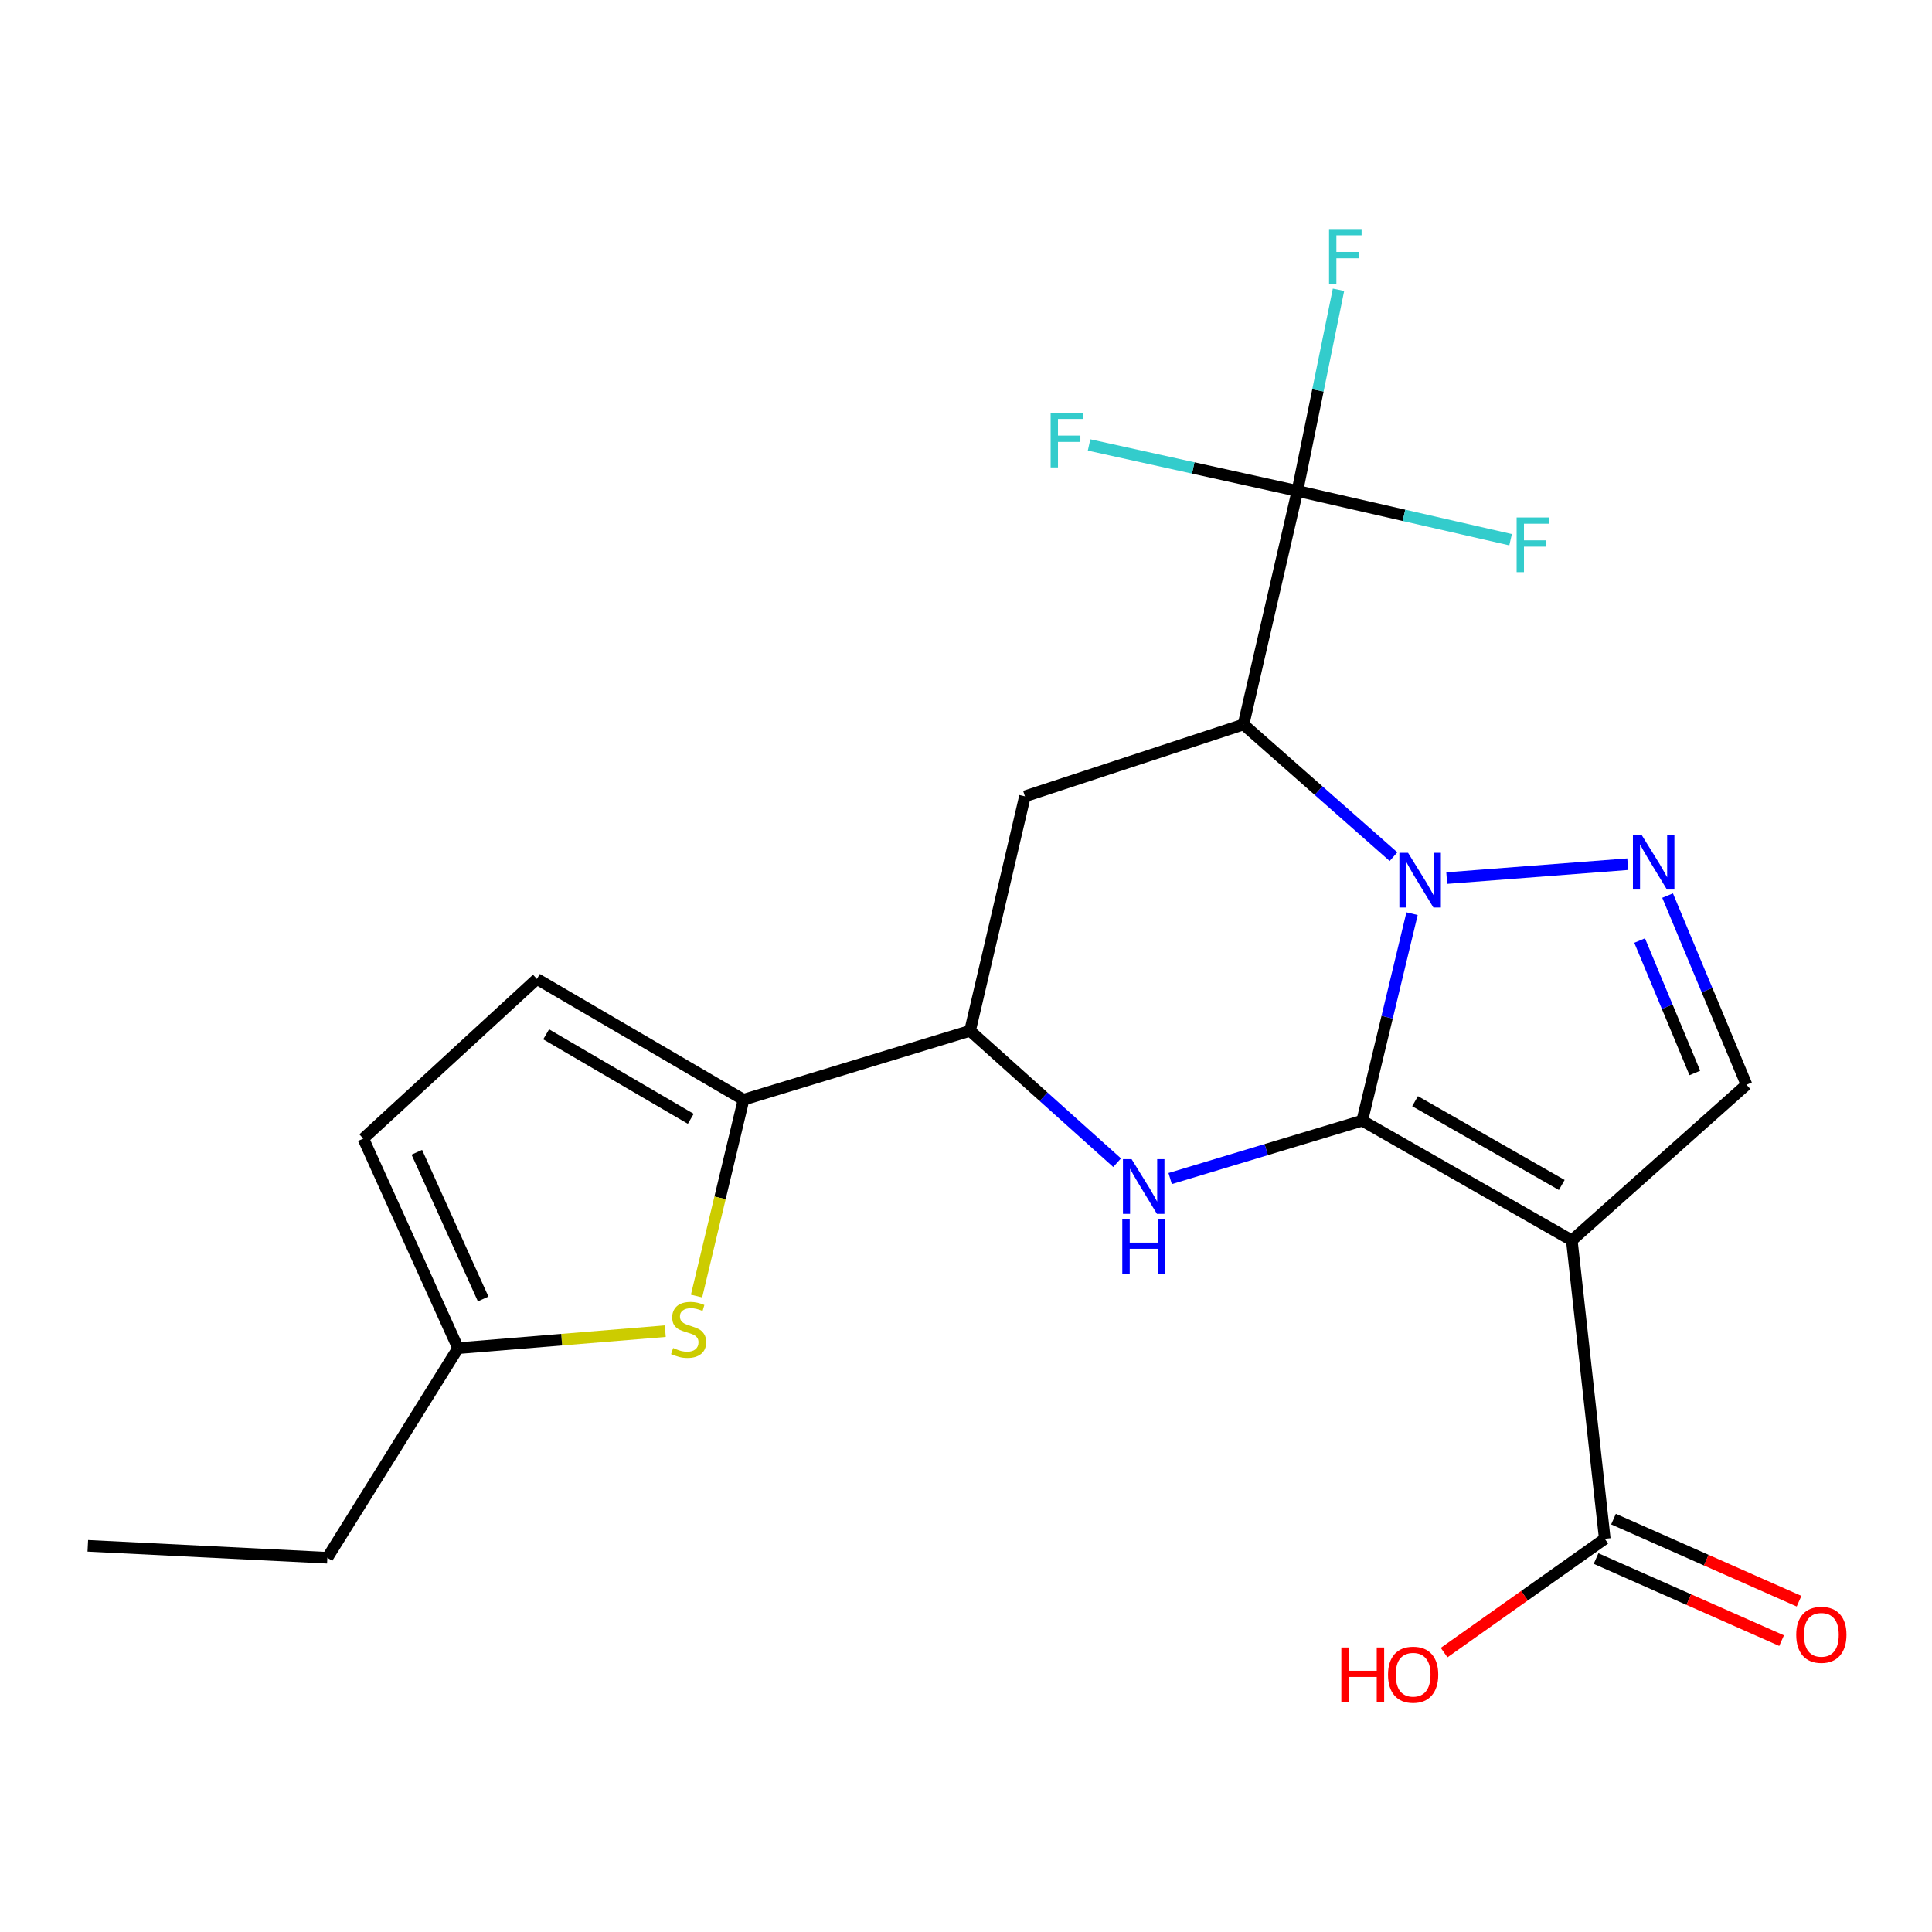 <?xml version='1.0' encoding='iso-8859-1'?>
<svg version='1.1' baseProfile='full'
              xmlns='http://www.w3.org/2000/svg'
                      xmlns:rdkit='http://www.rdkit.org/xml'
                      xmlns:xlink='http://www.w3.org/1999/xlink'
                  xml:space='preserve'
width='1000px' height='1000px' viewBox='0 0 1000 1000'>
<!-- END OF HEADER -->
<rect style='opacity:1.0;fill:#FFFFFF;stroke:none' width='1000' height='1000' x='0' y='0'> </rect>
<path class='bond-0' d='M 705.09,580.048 L 717.983,526.485' style='fill:none;fill-rule:evenodd;stroke:#000000;stroke-width:6px;stroke-linecap:butt;stroke-linejoin:miter;stroke-opacity:1' />
<path class='bond-0' d='M 717.983,526.485 L 730.876,472.922' style='fill:none;fill-rule:evenodd;stroke:#0000FF;stroke-width:6px;stroke-linecap:butt;stroke-linejoin:miter;stroke-opacity:1' />
<path class='bond-1' d='M 705.09,580.048 L 813.566,642.026' style='fill:none;fill-rule:evenodd;stroke:#000000;stroke-width:6px;stroke-linecap:butt;stroke-linejoin:miter;stroke-opacity:1' />
<path class='bond-1' d='M 732.436,569.961 L 808.369,613.345' style='fill:none;fill-rule:evenodd;stroke:#000000;stroke-width:6px;stroke-linecap:butt;stroke-linejoin:miter;stroke-opacity:1' />
<path class='bond-3' d='M 705.09,580.048 L 655.379,595.032' style='fill:none;fill-rule:evenodd;stroke:#000000;stroke-width:6px;stroke-linecap:butt;stroke-linejoin:miter;stroke-opacity:1' />
<path class='bond-3' d='M 655.379,595.032 L 605.669,610.016' style='fill:none;fill-rule:evenodd;stroke:#0000FF;stroke-width:6px;stroke-linecap:butt;stroke-linejoin:miter;stroke-opacity:1' />
<path class='bond-2' d='M 721.269,443.409 L 682.457,409.2' style='fill:none;fill-rule:evenodd;stroke:#0000FF;stroke-width:6px;stroke-linecap:butt;stroke-linejoin:miter;stroke-opacity:1' />
<path class='bond-2' d='M 682.457,409.2 L 643.646,374.991' style='fill:none;fill-rule:evenodd;stroke:#000000;stroke-width:6px;stroke-linecap:butt;stroke-linejoin:miter;stroke-opacity:1' />
<path class='bond-4' d='M 748.826,454.502 L 842.508,447.303' style='fill:none;fill-rule:evenodd;stroke:#0000FF;stroke-width:6px;stroke-linecap:butt;stroke-linejoin:miter;stroke-opacity:1' />
<path class='bond-6' d='M 813.566,642.026 L 903.983,561.457' style='fill:none;fill-rule:evenodd;stroke:#000000;stroke-width:6px;stroke-linecap:butt;stroke-linejoin:miter;stroke-opacity:1' />
<path class='bond-11' d='M 813.566,642.026 L 830.632,796.491' style='fill:none;fill-rule:evenodd;stroke:#000000;stroke-width:6px;stroke-linecap:butt;stroke-linejoin:miter;stroke-opacity:1' />
<path class='bond-5' d='M 643.646,374.991 L 671.528,254.113' style='fill:none;fill-rule:evenodd;stroke:#000000;stroke-width:6px;stroke-linecap:butt;stroke-linejoin:miter;stroke-opacity:1' />
<path class='bond-23' d='M 643.646,374.991 L 530.507,412.175' style='fill:none;fill-rule:evenodd;stroke:#000000;stroke-width:6px;stroke-linecap:butt;stroke-linejoin:miter;stroke-opacity:1' />
<path class='bond-8' d='M 578.217,601.806 L 540.154,567.672' style='fill:none;fill-rule:evenodd;stroke:#0000FF;stroke-width:6px;stroke-linecap:butt;stroke-linejoin:miter;stroke-opacity:1' />
<path class='bond-8' d='M 540.154,567.672 L 502.092,533.538' style='fill:none;fill-rule:evenodd;stroke:#000000;stroke-width:6px;stroke-linecap:butt;stroke-linejoin:miter;stroke-opacity:1' />
<path class='bond-22' d='M 863.142,463.551 L 883.562,512.504' style='fill:none;fill-rule:evenodd;stroke:#0000FF;stroke-width:6px;stroke-linecap:butt;stroke-linejoin:miter;stroke-opacity:1' />
<path class='bond-22' d='M 883.562,512.504 L 903.983,561.457' style='fill:none;fill-rule:evenodd;stroke:#000000;stroke-width:6px;stroke-linecap:butt;stroke-linejoin:miter;stroke-opacity:1' />
<path class='bond-22' d='M 848.664,486.832 L 862.958,521.099' style='fill:none;fill-rule:evenodd;stroke:#0000FF;stroke-width:6px;stroke-linecap:butt;stroke-linejoin:miter;stroke-opacity:1' />
<path class='bond-22' d='M 862.958,521.099 L 877.252,555.366' style='fill:none;fill-rule:evenodd;stroke:#000000;stroke-width:6px;stroke-linecap:butt;stroke-linejoin:miter;stroke-opacity:1' />
<path class='bond-16' d='M 671.528,254.113 L 617.613,242.208' style='fill:none;fill-rule:evenodd;stroke:#000000;stroke-width:6px;stroke-linecap:butt;stroke-linejoin:miter;stroke-opacity:1' />
<path class='bond-16' d='M 617.613,242.208 L 563.699,230.303' style='fill:none;fill-rule:evenodd;stroke:#33CCCC;stroke-width:6px;stroke-linecap:butt;stroke-linejoin:miter;stroke-opacity:1' />
<path class='bond-17' d='M 671.528,254.113 L 682.167,202.042' style='fill:none;fill-rule:evenodd;stroke:#000000;stroke-width:6px;stroke-linecap:butt;stroke-linejoin:miter;stroke-opacity:1' />
<path class='bond-17' d='M 682.167,202.042 L 692.807,149.971' style='fill:none;fill-rule:evenodd;stroke:#33CCCC;stroke-width:6px;stroke-linecap:butt;stroke-linejoin:miter;stroke-opacity:1' />
<path class='bond-18' d='M 671.528,254.113 L 726.702,266.733' style='fill:none;fill-rule:evenodd;stroke:#000000;stroke-width:6px;stroke-linecap:butt;stroke-linejoin:miter;stroke-opacity:1' />
<path class='bond-18' d='M 726.702,266.733 L 781.877,279.354' style='fill:none;fill-rule:evenodd;stroke:#33CCCC;stroke-width:6px;stroke-linecap:butt;stroke-linejoin:miter;stroke-opacity:1' />
<path class='bond-7' d='M 530.507,412.175 L 502.092,533.538' style='fill:none;fill-rule:evenodd;stroke:#000000;stroke-width:6px;stroke-linecap:butt;stroke-linejoin:miter;stroke-opacity:1' />
<path class='bond-9' d='M 502.092,533.538 L 384.847,569.196' style='fill:none;fill-rule:evenodd;stroke:#000000;stroke-width:6px;stroke-linecap:butt;stroke-linejoin:miter;stroke-opacity:1' />
<path class='bond-10' d='M 384.847,569.196 L 372.688,620.019' style='fill:none;fill-rule:evenodd;stroke:#000000;stroke-width:6px;stroke-linecap:butt;stroke-linejoin:miter;stroke-opacity:1' />
<path class='bond-10' d='M 372.688,620.019 L 360.529,670.841' style='fill:none;fill-rule:evenodd;stroke:#CCCC00;stroke-width:6px;stroke-linecap:butt;stroke-linejoin:miter;stroke-opacity:1' />
<path class='bond-12' d='M 384.847,569.196 L 277.91,506.71' style='fill:none;fill-rule:evenodd;stroke:#000000;stroke-width:6px;stroke-linecap:butt;stroke-linejoin:miter;stroke-opacity:1' />
<path class='bond-12' d='M 357.543,579.099 L 282.687,535.359' style='fill:none;fill-rule:evenodd;stroke:#000000;stroke-width:6px;stroke-linecap:butt;stroke-linejoin:miter;stroke-opacity:1' />
<path class='bond-13' d='M 344.347,689.007 L 290.725,693.41' style='fill:none;fill-rule:evenodd;stroke:#CCCC00;stroke-width:6px;stroke-linecap:butt;stroke-linejoin:miter;stroke-opacity:1' />
<path class='bond-13' d='M 290.725,693.41 L 237.104,697.814' style='fill:none;fill-rule:evenodd;stroke:#000000;stroke-width:6px;stroke-linecap:butt;stroke-linejoin:miter;stroke-opacity:1' />
<path class='bond-15' d='M 826.115,806.699 L 874.132,827.945' style='fill:none;fill-rule:evenodd;stroke:#000000;stroke-width:6px;stroke-linecap:butt;stroke-linejoin:miter;stroke-opacity:1' />
<path class='bond-15' d='M 874.132,827.945 L 922.148,849.19' style='fill:none;fill-rule:evenodd;stroke:#FF0000;stroke-width:6px;stroke-linecap:butt;stroke-linejoin:miter;stroke-opacity:1' />
<path class='bond-15' d='M 835.149,786.283 L 883.165,807.529' style='fill:none;fill-rule:evenodd;stroke:#000000;stroke-width:6px;stroke-linecap:butt;stroke-linejoin:miter;stroke-opacity:1' />
<path class='bond-15' d='M 883.165,807.529 L 931.181,828.774' style='fill:none;fill-rule:evenodd;stroke:#FF0000;stroke-width:6px;stroke-linecap:butt;stroke-linejoin:miter;stroke-opacity:1' />
<path class='bond-19' d='M 830.632,796.491 L 789.052,825.937' style='fill:none;fill-rule:evenodd;stroke:#000000;stroke-width:6px;stroke-linecap:butt;stroke-linejoin:miter;stroke-opacity:1' />
<path class='bond-19' d='M 789.052,825.937 L 747.472,855.383' style='fill:none;fill-rule:evenodd;stroke:#FF0000;stroke-width:6px;stroke-linecap:butt;stroke-linejoin:miter;stroke-opacity:1' />
<path class='bond-14' d='M 277.91,506.71 L 188.038,589.338' style='fill:none;fill-rule:evenodd;stroke:#000000;stroke-width:6px;stroke-linecap:butt;stroke-linejoin:miter;stroke-opacity:1' />
<path class='bond-20' d='M 237.104,697.814 L 169.434,806.29' style='fill:none;fill-rule:evenodd;stroke:#000000;stroke-width:6px;stroke-linecap:butt;stroke-linejoin:miter;stroke-opacity:1' />
<path class='bond-24' d='M 237.104,697.814 L 188.038,589.338' style='fill:none;fill-rule:evenodd;stroke:#000000;stroke-width:6px;stroke-linecap:butt;stroke-linejoin:miter;stroke-opacity:1' />
<path class='bond-24' d='M 250.085,672.342 L 215.739,596.409' style='fill:none;fill-rule:evenodd;stroke:#000000;stroke-width:6px;stroke-linecap:butt;stroke-linejoin:miter;stroke-opacity:1' />
<path class='bond-21' d='M 169.434,806.29 L 45.455,800.113' style='fill:none;fill-rule:evenodd;stroke:#000000;stroke-width:6px;stroke-linecap:butt;stroke-linejoin:miter;stroke-opacity:1' />
<path  class='atom-1' d='M 728.795 441.401
L 738.075 456.401
Q 738.995 457.881, 740.475 460.561
Q 741.955 463.241, 742.035 463.401
L 742.035 441.401
L 745.795 441.401
L 745.795 469.721
L 741.915 469.721
L 731.955 453.321
Q 730.795 451.401, 729.555 449.201
Q 728.355 447.001, 727.995 446.321
L 727.995 469.721
L 724.315 469.721
L 724.315 441.401
L 728.795 441.401
' fill='#0000FF'/>
<path  class='atom-4' d='M 585.716 599.984
L 594.996 614.984
Q 595.916 616.464, 597.396 619.144
Q 598.876 621.824, 598.956 621.984
L 598.956 599.984
L 602.716 599.984
L 602.716 628.304
L 598.836 628.304
L 588.876 611.904
Q 587.716 609.984, 586.476 607.784
Q 585.276 605.584, 584.916 604.904
L 584.916 628.304
L 581.236 628.304
L 581.236 599.984
L 585.716 599.984
' fill='#0000FF'/>
<path  class='atom-4' d='M 580.896 631.136
L 584.736 631.136
L 584.736 643.176
L 599.216 643.176
L 599.216 631.136
L 603.056 631.136
L 603.056 659.456
L 599.216 659.456
L 599.216 646.376
L 584.736 646.376
L 584.736 659.456
L 580.896 659.456
L 580.896 631.136
' fill='#0000FF'/>
<path  class='atom-5' d='M 849.674 432.111
L 858.954 447.111
Q 859.874 448.591, 861.354 451.271
Q 862.834 453.951, 862.914 454.111
L 862.914 432.111
L 866.674 432.111
L 866.674 460.431
L 862.794 460.431
L 852.834 444.031
Q 851.674 442.111, 850.434 439.911
Q 849.234 437.711, 848.874 437.031
L 848.874 460.431
L 845.194 460.431
L 845.194 432.111
L 849.674 432.111
' fill='#0000FF'/>
<path  class='atom-11' d='M 348.42 697.736
Q 348.74 697.856, 350.06 698.416
Q 351.38 698.976, 352.82 699.336
Q 354.3 699.656, 355.74 699.656
Q 358.42 699.656, 359.98 698.376
Q 361.54 697.056, 361.54 694.776
Q 361.54 693.216, 360.74 692.256
Q 359.98 691.296, 358.78 690.776
Q 357.58 690.256, 355.58 689.656
Q 353.06 688.896, 351.54 688.176
Q 350.06 687.456, 348.98 685.936
Q 347.94 684.416, 347.94 681.856
Q 347.94 678.296, 350.34 676.096
Q 352.78 673.896, 357.58 673.896
Q 360.86 673.896, 364.58 675.456
L 363.66 678.536
Q 360.26 677.136, 357.7 677.136
Q 354.94 677.136, 353.42 678.296
Q 351.9 679.416, 351.94 681.376
Q 351.94 682.896, 352.7 683.816
Q 353.5 684.736, 354.62 685.256
Q 355.78 685.776, 357.7 686.376
Q 360.26 687.176, 361.78 687.976
Q 363.3 688.776, 364.38 690.416
Q 365.5 692.016, 365.5 694.776
Q 365.5 698.696, 362.86 700.816
Q 360.26 702.896, 355.9 702.896
Q 353.38 702.896, 351.46 702.336
Q 349.58 701.816, 347.34 700.896
L 348.42 697.736
' fill='#CCCC00'/>
<path  class='atom-16' d='M 929.729 846.17
Q 929.729 839.37, 933.089 835.57
Q 936.449 831.77, 942.729 831.77
Q 949.009 831.77, 952.369 835.57
Q 955.729 839.37, 955.729 846.17
Q 955.729 853.05, 952.329 856.97
Q 948.929 860.85, 942.729 860.85
Q 936.489 860.85, 933.089 856.97
Q 929.729 853.09, 929.729 846.17
M 942.729 857.65
Q 947.049 857.65, 949.369 854.77
Q 951.729 851.85, 951.729 846.17
Q 951.729 840.61, 949.369 837.81
Q 947.049 834.97, 942.729 834.97
Q 938.409 834.97, 936.049 837.77
Q 933.729 840.57, 933.729 846.17
Q 933.729 851.89, 936.049 854.77
Q 938.409 857.65, 942.729 857.65
' fill='#FF0000'/>
<path  class='atom-17' d='M 543.804 213.609
L 560.644 213.609
L 560.644 216.849
L 547.604 216.849
L 547.604 225.449
L 559.204 225.449
L 559.204 228.729
L 547.604 228.729
L 547.604 241.929
L 543.804 241.929
L 543.804 213.609
' fill='#33CCCC'/>
<path  class='atom-18' d='M 687.913 118.553
L 704.753 118.553
L 704.753 121.793
L 691.713 121.793
L 691.713 130.393
L 703.313 130.393
L 703.313 133.673
L 691.713 133.673
L 691.713 146.873
L 687.913 146.873
L 687.913 118.553
' fill='#33CCCC'/>
<path  class='atom-19' d='M 785.003 267.835
L 801.843 267.835
L 801.843 271.075
L 788.803 271.075
L 788.803 279.675
L 800.403 279.675
L 800.403 282.955
L 788.803 282.955
L 788.803 296.155
L 785.003 296.155
L 785.003 267.835
' fill='#33CCCC'/>
<path  class='atom-20' d='M 694.274 852.741
L 698.114 852.741
L 698.114 864.781
L 712.594 864.781
L 712.594 852.741
L 716.434 852.741
L 716.434 881.061
L 712.594 881.061
L 712.594 867.981
L 698.114 867.981
L 698.114 881.061
L 694.274 881.061
L 694.274 852.741
' fill='#FF0000'/>
<path  class='atom-20' d='M 718.434 866.821
Q 718.434 860.021, 721.794 856.221
Q 725.154 852.421, 731.434 852.421
Q 737.714 852.421, 741.074 856.221
Q 744.434 860.021, 744.434 866.821
Q 744.434 873.701, 741.034 877.621
Q 737.634 881.501, 731.434 881.501
Q 725.194 881.501, 721.794 877.621
Q 718.434 873.741, 718.434 866.821
M 731.434 878.301
Q 735.754 878.301, 738.074 875.421
Q 740.434 872.501, 740.434 866.821
Q 740.434 861.261, 738.074 858.461
Q 735.754 855.621, 731.434 855.621
Q 727.114 855.621, 724.754 858.421
Q 722.434 861.221, 722.434 866.821
Q 722.434 872.541, 724.754 875.421
Q 727.114 878.301, 731.434 878.301
' fill='#FF0000'/>
</svg>
